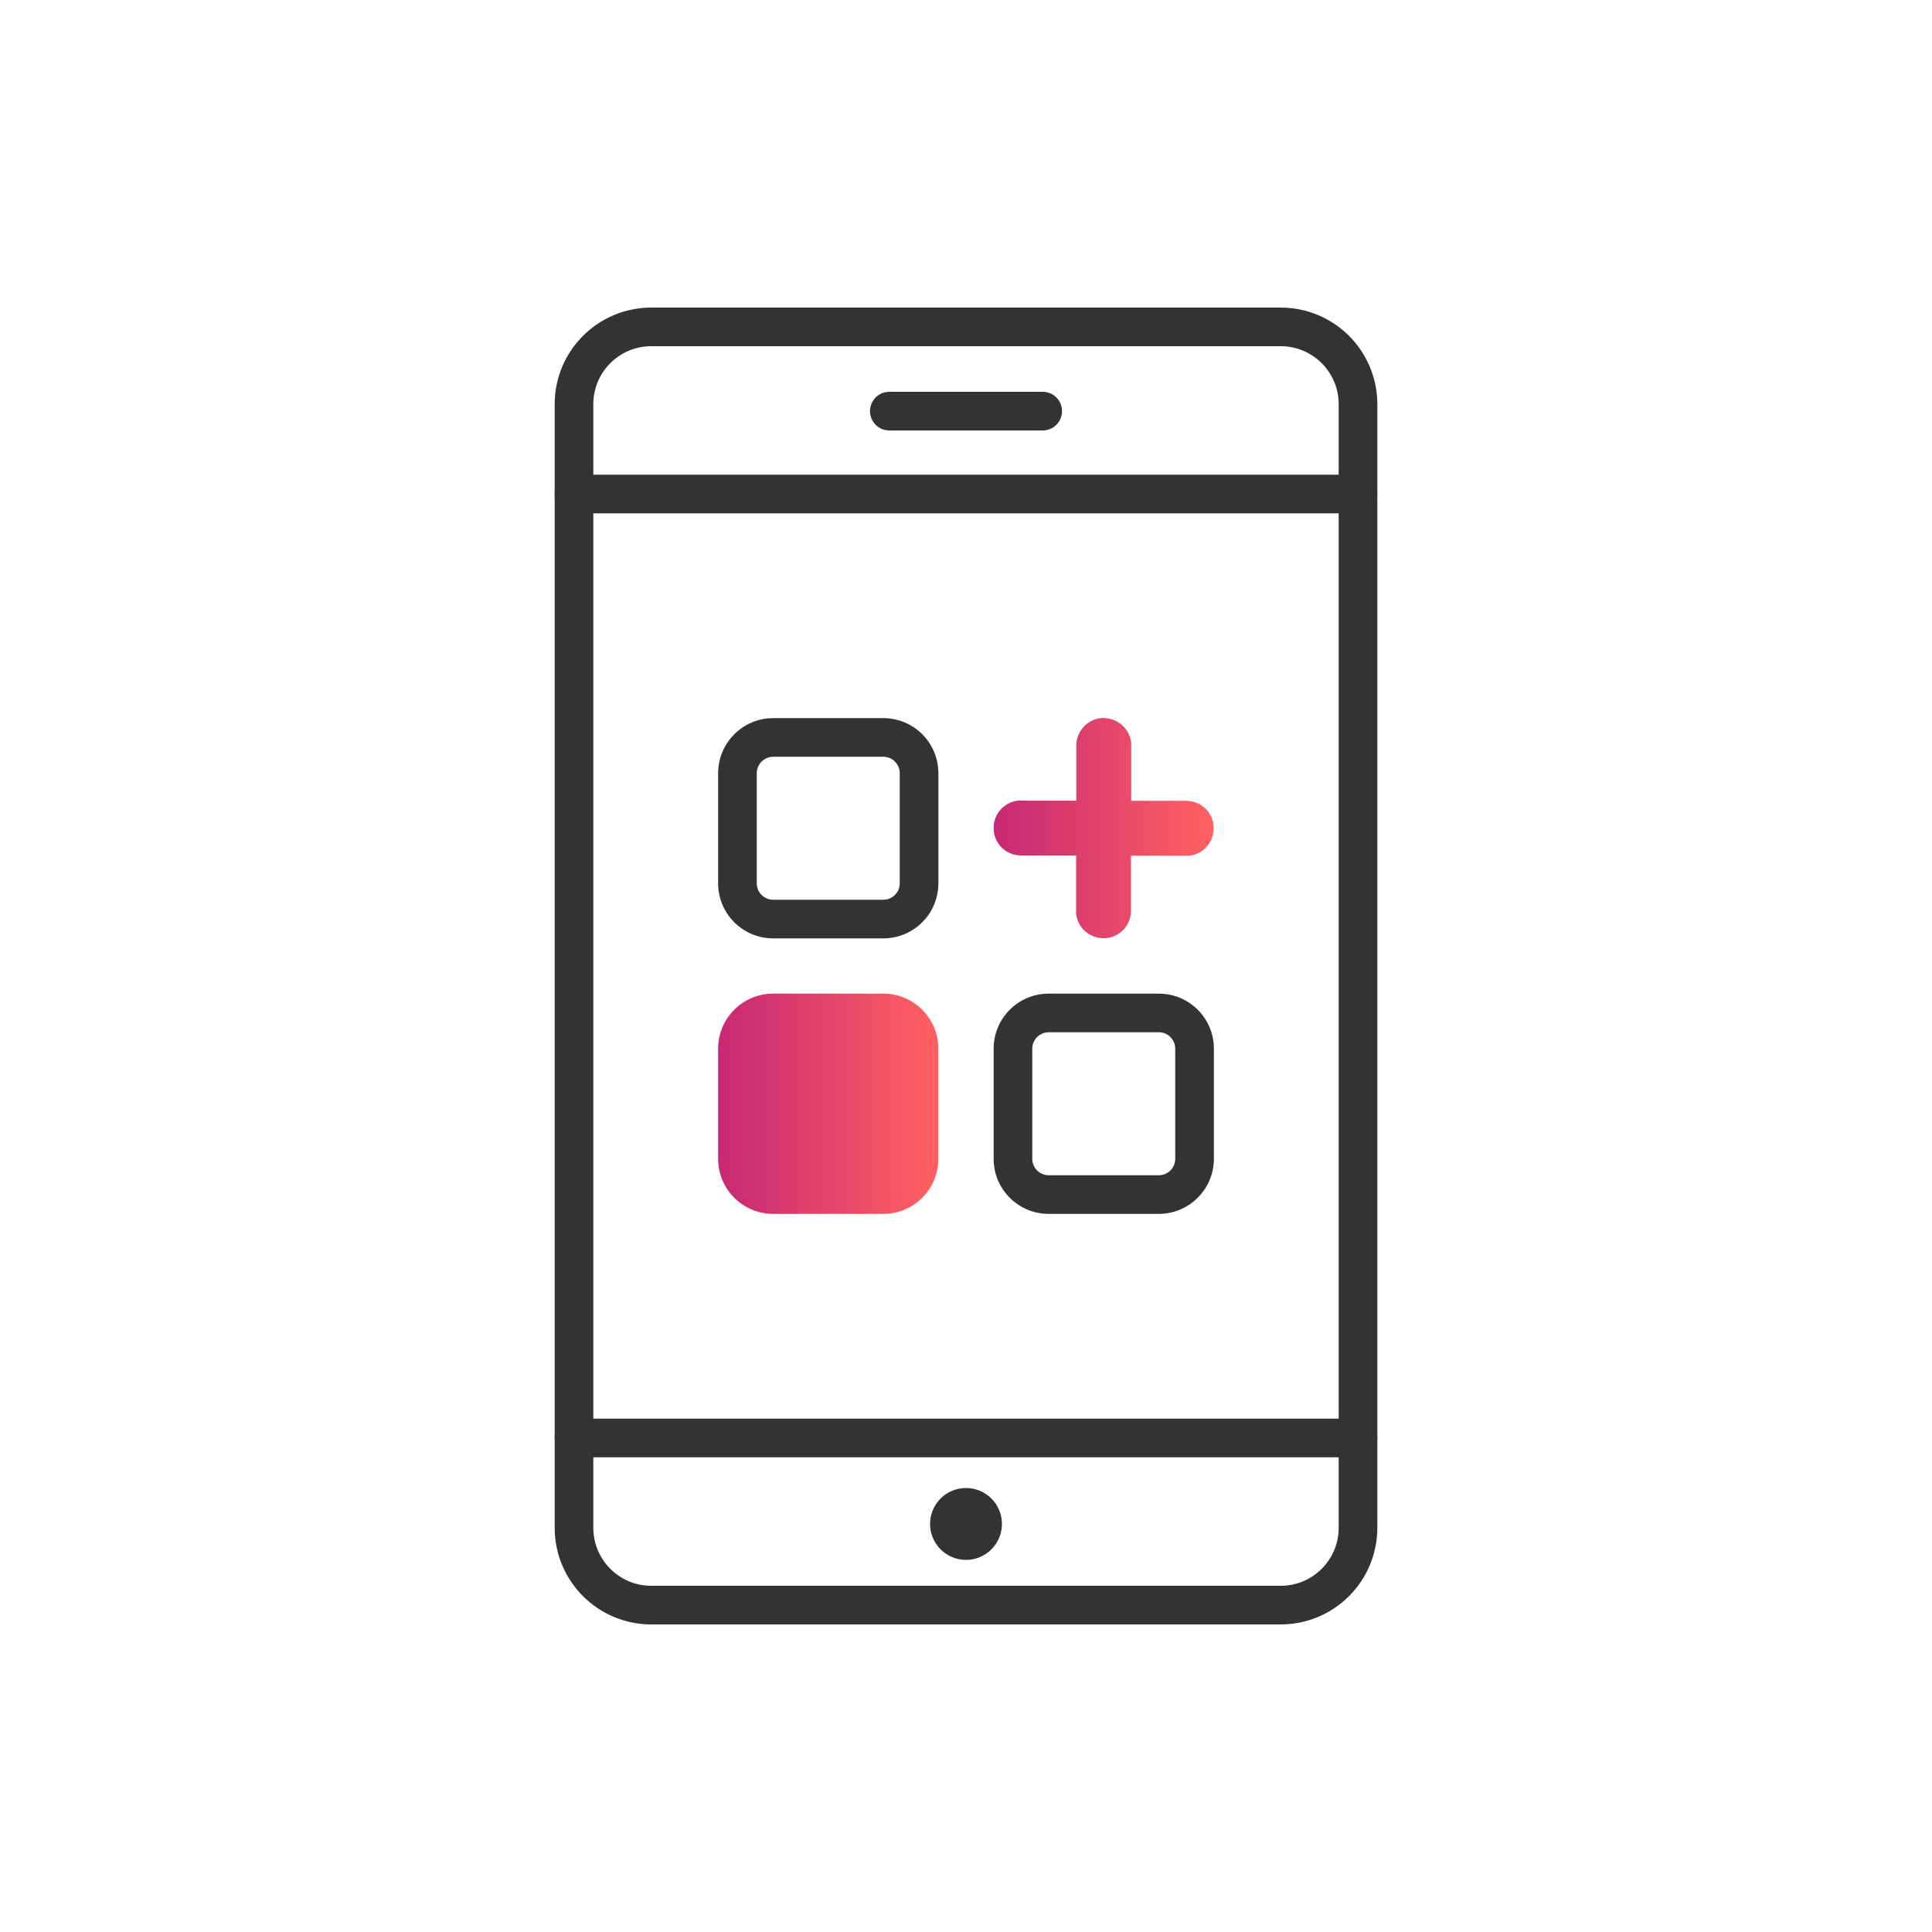 <svg width="100" height="100" viewBox="0 0 100 100" fill="none" xmlns="http://www.w3.org/2000/svg">
<path d="M45.72 39.17C46.19 39.17 46.57 39.55 46.57 40.02V45.72C46.57 46.19 46.19 46.57 45.72 46.57H40.02C39.55 46.57 39.17 46.19 39.17 45.72V40.02C39.17 39.55 39.55 39.17 40.02 39.17H45.72ZM45.72 37.17H40.02C38.45 37.17 37.17 38.45 37.17 40.02V45.72C37.17 47.3 38.45 48.57 40.02 48.57H45.72C47.3 48.57 48.57 47.29 48.57 45.72V40.02C48.57 38.44 47.29 37.17 45.72 37.17Z" fill="#333333"/>
<path d="M45.72 51.43H40.02C38.44 51.43 37.17 52.71 37.17 54.28V59.98C37.17 61.56 38.45 62.83 40.02 62.83H45.72C47.3 62.83 48.57 61.55 48.57 59.98V54.28C48.57 52.7 47.29 51.43 45.72 51.43Z" fill="url(#paint0_linear_4254_26805)"/>
<path d="M59.98 53.43C60.45 53.43 60.83 53.81 60.83 54.28V59.98C60.83 60.45 60.45 60.83 59.98 60.83H54.28C53.81 60.83 53.43 60.45 53.43 59.98V54.28C53.43 53.81 53.81 53.43 54.28 53.43H59.98ZM59.98 51.43H54.28C52.7 51.43 51.43 52.71 51.43 54.28V59.98C51.43 61.56 52.71 62.83 54.28 62.83H59.98C61.55 62.83 62.83 61.55 62.83 59.98V54.28C62.83 52.7 61.55 51.43 59.98 51.43Z" fill="#333333"/>
<path d="M57.13 37.17C57.85 37.17 58.46 37.71 58.55 38.43V38.6V41.45H61.4C62.19 41.45 62.83 42.09 62.82 42.88C62.82 43.6 62.28 44.21 61.56 44.29H61.39H58.54V47.14C58.54 47.93 57.9 48.57 57.11 48.56C56.39 48.56 55.78 48.02 55.7 47.3V47.13V44.28H52.85C52.06 44.28 51.42 43.64 51.43 42.85C51.43 42.13 51.97 41.52 52.69 41.44H52.86H55.71V38.59C55.71 37.8 56.35 37.16 57.14 37.16L57.13 37.17Z" fill="url(#paint1_linear_4254_26805)"/>
<path d="M66.29 16.92H33.71C31.501 16.92 29.71 18.711 29.71 20.92V79.08C29.71 81.289 31.501 83.08 33.71 83.08H66.29C68.499 83.08 70.29 81.289 70.29 79.08V20.92C70.29 18.711 68.499 16.92 66.29 16.92Z" stroke="#333333" stroke-width="2" stroke-linecap="round" stroke-linejoin="round"/>
<path d="M29.71 74.43H70.29" stroke="#333333" stroke-width="2" stroke-linecap="round" stroke-linejoin="round"/>
<path d="M29.71 25.57H70.29" stroke="#333333" stroke-width="2" stroke-linecap="round" stroke-linejoin="round"/>
<path d="M46.03 21.28H53.97" stroke="#333333" stroke-width="2" stroke-linecap="round" stroke-linejoin="round"/>
<path d="M50 80.74C51.027 80.74 51.86 79.907 51.86 78.879C51.86 77.852 51.027 77.019 50 77.019C48.972 77.019 48.14 77.852 48.14 78.879C48.14 79.907 48.972 80.74 50 80.74Z" fill="#333333"/>
<defs>
<linearGradient id="paint0_linear_4254_26805" x1="37.17" y1="57.13" x2="48.57" y2="57.13" gradientUnits="userSpaceOnUse">
<stop stop-color="#C72874"/>
<stop offset="1" stop-color="#FF6161"/>
</linearGradient>
<linearGradient id="paint1_linear_4254_26805" x1="51.43" y1="42.87" x2="62.83" y2="42.87" gradientUnits="userSpaceOnUse">
<stop stop-color="#C72874"/>
<stop offset="1" stop-color="#FF6161"/>
</linearGradient>
</defs>
</svg>
